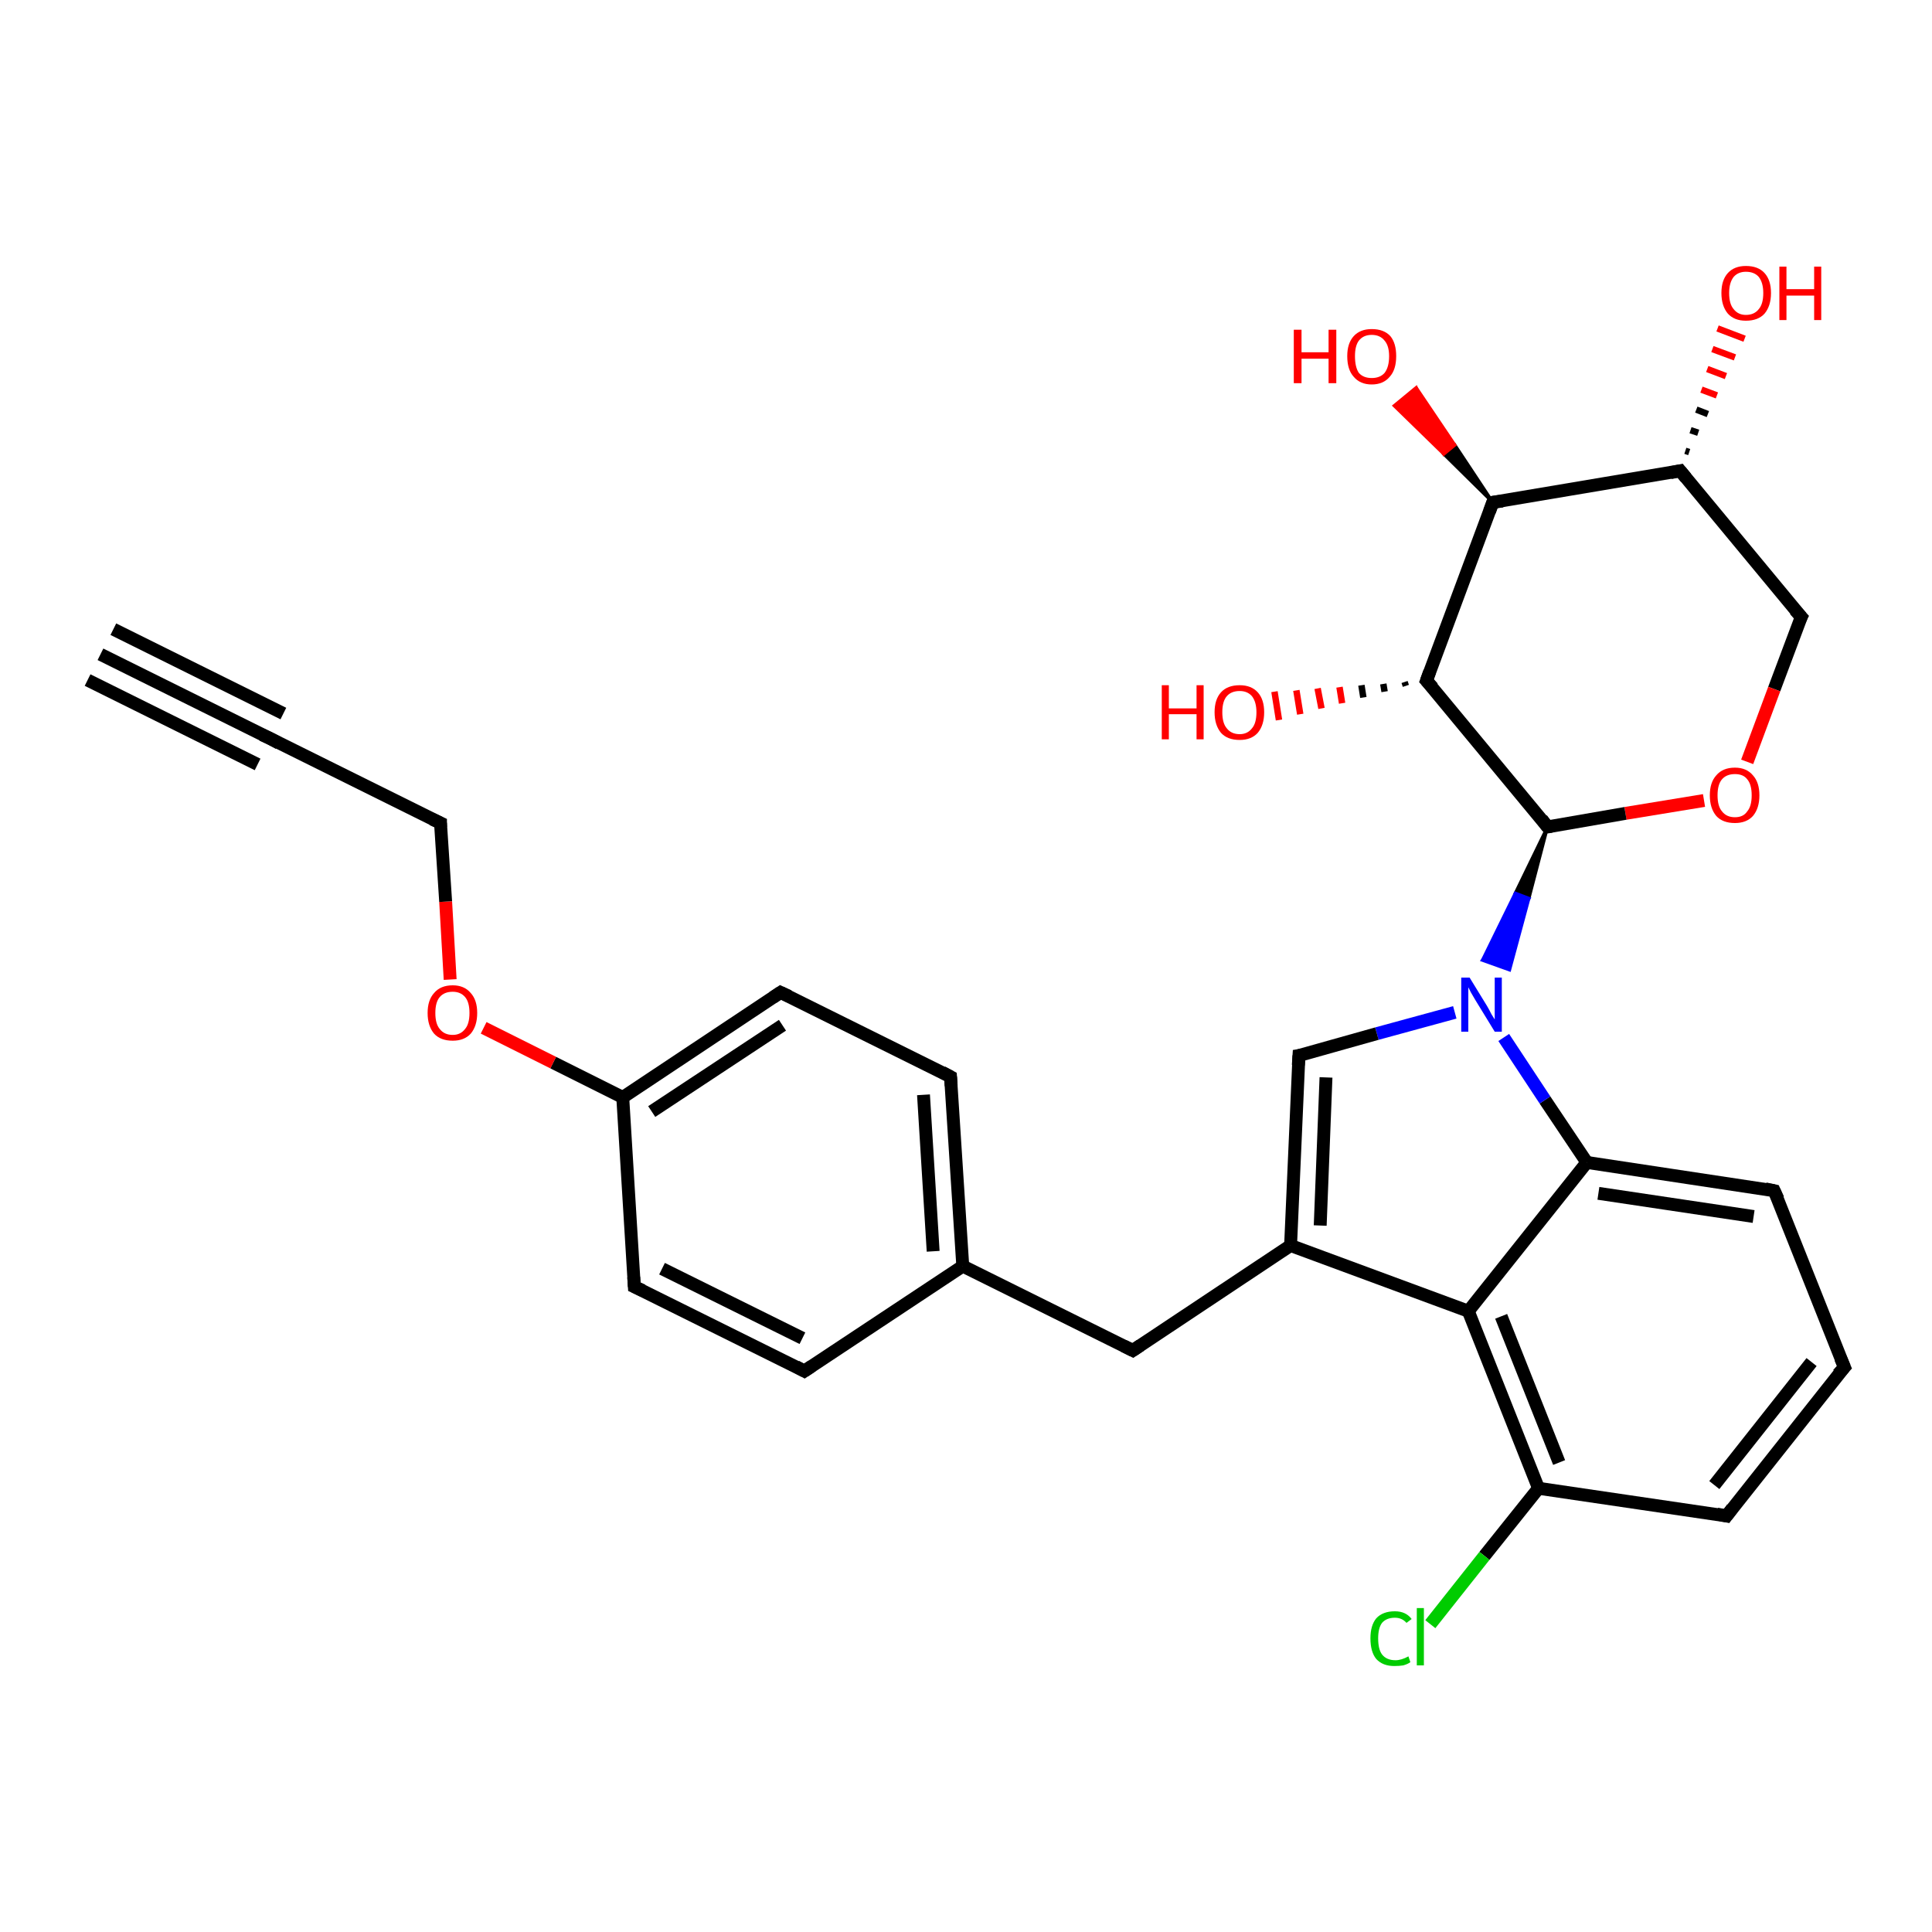 <?xml version='1.0' encoding='iso-8859-1'?>
<svg version='1.1' baseProfile='full'
              xmlns='http://www.w3.org/2000/svg'
                      xmlns:rdkit='http://www.rdkit.org/xml'
                      xmlns:xlink='http://www.w3.org/1999/xlink'
                  xml:space='preserve'
width='300px' height='300px' viewBox='0 0 300 300'>
<!-- END OF HEADER -->
<rect style='opacity:1.0;fill:#FFFFFF;stroke:none' width='300.0' height='300.0' x='0.0' y='0.0'> </rect>
<path class='bond-0 atom-1 atom-0' d='M 261.7,70.0 L 262.3,70.2' style='fill:none;fill-rule:evenodd;stroke:#000000;stroke-width:1.0px;stroke-linecap:butt;stroke-linejoin:miter;stroke-opacity:1' />
<path class='bond-0 atom-1 atom-0' d='M 262.5,66.8 L 263.7,67.2' style='fill:none;fill-rule:evenodd;stroke:#000000;stroke-width:1.0px;stroke-linecap:butt;stroke-linejoin:miter;stroke-opacity:1' />
<path class='bond-0 atom-1 atom-0' d='M 263.4,63.6 L 265.2,64.3' style='fill:none;fill-rule:evenodd;stroke:#000000;stroke-width:1.0px;stroke-linecap:butt;stroke-linejoin:miter;stroke-opacity:1' />
<path class='bond-0 atom-1 atom-0' d='M 264.2,60.5 L 266.6,61.4' style='fill:none;fill-rule:evenodd;stroke:#FF0000;stroke-width:1.0px;stroke-linecap:butt;stroke-linejoin:miter;stroke-opacity:1' />
<path class='bond-0 atom-1 atom-0' d='M 265.1,57.3 L 268.0,58.4' style='fill:none;fill-rule:evenodd;stroke:#FF0000;stroke-width:1.0px;stroke-linecap:butt;stroke-linejoin:miter;stroke-opacity:1' />
<path class='bond-0 atom-1 atom-0' d='M 265.9,54.2 L 269.4,55.5' style='fill:none;fill-rule:evenodd;stroke:#FF0000;stroke-width:1.0px;stroke-linecap:butt;stroke-linejoin:miter;stroke-opacity:1' />
<path class='bond-0 atom-1 atom-0' d='M 266.7,51.0 L 270.9,52.6' style='fill:none;fill-rule:evenodd;stroke:#FF0000;stroke-width:1.0px;stroke-linecap:butt;stroke-linejoin:miter;stroke-opacity:1' />
<path class='bond-1 atom-1 atom-2' d='M 260.9,73.1 L 279.7,95.8' style='fill:none;fill-rule:evenodd;stroke:#000000;stroke-width:2.0px;stroke-linecap:butt;stroke-linejoin:miter;stroke-opacity:1' />
<path class='bond-2 atom-2 atom-3' d='M 279.7,95.8 L 275.5,107.0' style='fill:none;fill-rule:evenodd;stroke:#000000;stroke-width:2.0px;stroke-linecap:butt;stroke-linejoin:miter;stroke-opacity:1' />
<path class='bond-2 atom-2 atom-3' d='M 275.5,107.0 L 271.3,118.3' style='fill:none;fill-rule:evenodd;stroke:#FF0000;stroke-width:2.0px;stroke-linecap:butt;stroke-linejoin:miter;stroke-opacity:1' />
<path class='bond-3 atom-3 atom-4' d='M 264.6,124.3 L 252.4,126.3' style='fill:none;fill-rule:evenodd;stroke:#FF0000;stroke-width:2.0px;stroke-linecap:butt;stroke-linejoin:miter;stroke-opacity:1' />
<path class='bond-3 atom-3 atom-4' d='M 252.4,126.3 L 240.3,128.4' style='fill:none;fill-rule:evenodd;stroke:#000000;stroke-width:2.0px;stroke-linecap:butt;stroke-linejoin:miter;stroke-opacity:1' />
<path class='bond-4 atom-4 atom-5' d='M 240.3,128.4 L 221.5,105.7' style='fill:none;fill-rule:evenodd;stroke:#000000;stroke-width:2.0px;stroke-linecap:butt;stroke-linejoin:miter;stroke-opacity:1' />
<path class='bond-5 atom-5 atom-6' d='M 218.3,106.5 L 218.1,105.9' style='fill:none;fill-rule:evenodd;stroke:#000000;stroke-width:1.0px;stroke-linecap:butt;stroke-linejoin:miter;stroke-opacity:1' />
<path class='bond-5 atom-5 atom-6' d='M 215.0,107.4 L 214.8,106.2' style='fill:none;fill-rule:evenodd;stroke:#000000;stroke-width:1.0px;stroke-linecap:butt;stroke-linejoin:miter;stroke-opacity:1' />
<path class='bond-5 atom-5 atom-6' d='M 211.7,108.3 L 211.4,106.4' style='fill:none;fill-rule:evenodd;stroke:#000000;stroke-width:1.0px;stroke-linecap:butt;stroke-linejoin:miter;stroke-opacity:1' />
<path class='bond-5 atom-5 atom-6' d='M 208.4,109.2 L 208.0,106.7' style='fill:none;fill-rule:evenodd;stroke:#FF0000;stroke-width:1.0px;stroke-linecap:butt;stroke-linejoin:miter;stroke-opacity:1' />
<path class='bond-5 atom-5 atom-6' d='M 205.2,110.0 L 204.6,106.9' style='fill:none;fill-rule:evenodd;stroke:#FF0000;stroke-width:1.0px;stroke-linecap:butt;stroke-linejoin:miter;stroke-opacity:1' />
<path class='bond-5 atom-5 atom-6' d='M 201.9,110.9 L 201.3,107.2' style='fill:none;fill-rule:evenodd;stroke:#FF0000;stroke-width:1.0px;stroke-linecap:butt;stroke-linejoin:miter;stroke-opacity:1' />
<path class='bond-5 atom-5 atom-6' d='M 198.6,111.8 L 197.9,107.4' style='fill:none;fill-rule:evenodd;stroke:#FF0000;stroke-width:1.0px;stroke-linecap:butt;stroke-linejoin:miter;stroke-opacity:1' />
<path class='bond-6 atom-5 atom-7' d='M 221.5,105.7 L 231.8,78.0' style='fill:none;fill-rule:evenodd;stroke:#000000;stroke-width:2.0px;stroke-linecap:butt;stroke-linejoin:miter;stroke-opacity:1' />
<path class='bond-7 atom-7 atom-8' d='M 231.8,78.0 L 224.2,70.5 L 225.9,69.1 Z' style='fill:#000000;fill-rule:evenodd;fill-opacity:1;stroke:#000000;stroke-width:0.5px;stroke-linecap:butt;stroke-linejoin:miter;stroke-opacity:1;' />
<path class='bond-7 atom-7 atom-8' d='M 224.2,70.5 L 219.9,60.2 L 216.5,63.0 Z' style='fill:#FF0000;fill-rule:evenodd;fill-opacity:1;stroke:#FF0000;stroke-width:0.5px;stroke-linecap:butt;stroke-linejoin:miter;stroke-opacity:1;' />
<path class='bond-7 atom-7 atom-8' d='M 224.2,70.5 L 225.9,69.1 L 219.9,60.2 Z' style='fill:#FF0000;fill-rule:evenodd;fill-opacity:1;stroke:#FF0000;stroke-width:0.5px;stroke-linecap:butt;stroke-linejoin:miter;stroke-opacity:1;' />
<path class='bond-8 atom-4 atom-9' d='M 240.3,128.4 L 237.4,139.5 L 235.3,138.7 Z' style='fill:#000000;fill-rule:evenodd;fill-opacity:1;stroke:#000000;stroke-width:0.5px;stroke-linecap:butt;stroke-linejoin:miter;stroke-opacity:1;' />
<path class='bond-8 atom-4 atom-9' d='M 237.4,139.5 L 230.2,149.1 L 234.4,150.6 Z' style='fill:#0000FF;fill-rule:evenodd;fill-opacity:1;stroke:#0000FF;stroke-width:0.5px;stroke-linecap:butt;stroke-linejoin:miter;stroke-opacity:1;' />
<path class='bond-8 atom-4 atom-9' d='M 237.4,139.5 L 235.3,138.7 L 230.2,149.1 Z' style='fill:#0000FF;fill-rule:evenodd;fill-opacity:1;stroke:#0000FF;stroke-width:0.5px;stroke-linecap:butt;stroke-linejoin:miter;stroke-opacity:1;' />
<path class='bond-9 atom-9 atom-10' d='M 225.9,157.2 L 213.8,160.5' style='fill:none;fill-rule:evenodd;stroke:#0000FF;stroke-width:2.0px;stroke-linecap:butt;stroke-linejoin:miter;stroke-opacity:1' />
<path class='bond-9 atom-9 atom-10' d='M 213.8,160.5 L 201.7,163.9' style='fill:none;fill-rule:evenodd;stroke:#000000;stroke-width:2.0px;stroke-linecap:butt;stroke-linejoin:miter;stroke-opacity:1' />
<path class='bond-10 atom-10 atom-11' d='M 201.7,163.9 L 200.4,193.4' style='fill:none;fill-rule:evenodd;stroke:#000000;stroke-width:2.0px;stroke-linecap:butt;stroke-linejoin:miter;stroke-opacity:1' />
<path class='bond-10 atom-10 atom-11' d='M 205.9,167.3 L 205.0,190.3' style='fill:none;fill-rule:evenodd;stroke:#000000;stroke-width:2.0px;stroke-linecap:butt;stroke-linejoin:miter;stroke-opacity:1' />
<path class='bond-11 atom-11 atom-12' d='M 200.4,193.4 L 175.9,209.7' style='fill:none;fill-rule:evenodd;stroke:#000000;stroke-width:2.0px;stroke-linecap:butt;stroke-linejoin:miter;stroke-opacity:1' />
<path class='bond-12 atom-12 atom-13' d='M 175.9,209.7 L 149.5,196.6' style='fill:none;fill-rule:evenodd;stroke:#000000;stroke-width:2.0px;stroke-linecap:butt;stroke-linejoin:miter;stroke-opacity:1' />
<path class='bond-13 atom-13 atom-14' d='M 149.5,196.6 L 147.6,167.2' style='fill:none;fill-rule:evenodd;stroke:#000000;stroke-width:2.0px;stroke-linecap:butt;stroke-linejoin:miter;stroke-opacity:1' />
<path class='bond-13 atom-13 atom-14' d='M 144.9,194.3 L 143.4,170.0' style='fill:none;fill-rule:evenodd;stroke:#000000;stroke-width:2.0px;stroke-linecap:butt;stroke-linejoin:miter;stroke-opacity:1' />
<path class='bond-14 atom-14 atom-15' d='M 147.6,167.2 L 121.2,154.1' style='fill:none;fill-rule:evenodd;stroke:#000000;stroke-width:2.0px;stroke-linecap:butt;stroke-linejoin:miter;stroke-opacity:1' />
<path class='bond-15 atom-15 atom-16' d='M 121.2,154.1 L 96.7,170.4' style='fill:none;fill-rule:evenodd;stroke:#000000;stroke-width:2.0px;stroke-linecap:butt;stroke-linejoin:miter;stroke-opacity:1' />
<path class='bond-15 atom-15 atom-16' d='M 121.5,159.2 L 101.2,172.6' style='fill:none;fill-rule:evenodd;stroke:#000000;stroke-width:2.0px;stroke-linecap:butt;stroke-linejoin:miter;stroke-opacity:1' />
<path class='bond-16 atom-16 atom-17' d='M 96.7,170.4 L 85.9,165.0' style='fill:none;fill-rule:evenodd;stroke:#000000;stroke-width:2.0px;stroke-linecap:butt;stroke-linejoin:miter;stroke-opacity:1' />
<path class='bond-16 atom-16 atom-17' d='M 85.9,165.0 L 75.1,159.6' style='fill:none;fill-rule:evenodd;stroke:#FF0000;stroke-width:2.0px;stroke-linecap:butt;stroke-linejoin:miter;stroke-opacity:1' />
<path class='bond-17 atom-17 atom-18' d='M 69.9,152.1 L 69.2,140.0' style='fill:none;fill-rule:evenodd;stroke:#FF0000;stroke-width:2.0px;stroke-linecap:butt;stroke-linejoin:miter;stroke-opacity:1' />
<path class='bond-17 atom-17 atom-18' d='M 69.2,140.0 L 68.4,127.8' style='fill:none;fill-rule:evenodd;stroke:#000000;stroke-width:2.0px;stroke-linecap:butt;stroke-linejoin:miter;stroke-opacity:1' />
<path class='bond-18 atom-18 atom-19' d='M 68.4,127.8 L 42.0,114.7' style='fill:none;fill-rule:evenodd;stroke:#000000;stroke-width:2.0px;stroke-linecap:butt;stroke-linejoin:miter;stroke-opacity:1' />
<path class='bond-19 atom-19 atom-20' d='M 42.0,114.7 L 15.6,101.6' style='fill:none;fill-rule:evenodd;stroke:#000000;stroke-width:2.0px;stroke-linecap:butt;stroke-linejoin:miter;stroke-opacity:1' />
<path class='bond-19 atom-19 atom-20' d='M 40.0,118.7 L 13.6,105.6' style='fill:none;fill-rule:evenodd;stroke:#000000;stroke-width:2.0px;stroke-linecap:butt;stroke-linejoin:miter;stroke-opacity:1' />
<path class='bond-19 atom-19 atom-20' d='M 44.0,110.8 L 17.6,97.7' style='fill:none;fill-rule:evenodd;stroke:#000000;stroke-width:2.0px;stroke-linecap:butt;stroke-linejoin:miter;stroke-opacity:1' />
<path class='bond-20 atom-16 atom-21' d='M 96.7,170.4 L 98.5,199.8' style='fill:none;fill-rule:evenodd;stroke:#000000;stroke-width:2.0px;stroke-linecap:butt;stroke-linejoin:miter;stroke-opacity:1' />
<path class='bond-21 atom-21 atom-22' d='M 98.5,199.8 L 124.9,212.9' style='fill:none;fill-rule:evenodd;stroke:#000000;stroke-width:2.0px;stroke-linecap:butt;stroke-linejoin:miter;stroke-opacity:1' />
<path class='bond-21 atom-21 atom-22' d='M 102.8,197.0 L 124.6,207.8' style='fill:none;fill-rule:evenodd;stroke:#000000;stroke-width:2.0px;stroke-linecap:butt;stroke-linejoin:miter;stroke-opacity:1' />
<path class='bond-22 atom-11 atom-23' d='M 200.4,193.4 L 228.0,203.6' style='fill:none;fill-rule:evenodd;stroke:#000000;stroke-width:2.0px;stroke-linecap:butt;stroke-linejoin:miter;stroke-opacity:1' />
<path class='bond-23 atom-23 atom-24' d='M 228.0,203.6 L 238.9,231.1' style='fill:none;fill-rule:evenodd;stroke:#000000;stroke-width:2.0px;stroke-linecap:butt;stroke-linejoin:miter;stroke-opacity:1' />
<path class='bond-23 atom-23 atom-24' d='M 233.1,204.4 L 242.1,227.1' style='fill:none;fill-rule:evenodd;stroke:#000000;stroke-width:2.0px;stroke-linecap:butt;stroke-linejoin:miter;stroke-opacity:1' />
<path class='bond-24 atom-24 atom-25' d='M 238.9,231.1 L 230.5,241.6' style='fill:none;fill-rule:evenodd;stroke:#000000;stroke-width:2.0px;stroke-linecap:butt;stroke-linejoin:miter;stroke-opacity:1' />
<path class='bond-24 atom-24 atom-25' d='M 230.5,241.6 L 222.1,252.2' style='fill:none;fill-rule:evenodd;stroke:#00CC00;stroke-width:2.0px;stroke-linecap:butt;stroke-linejoin:miter;stroke-opacity:1' />
<path class='bond-25 atom-24 atom-26' d='M 238.9,231.1 L 268.1,235.4' style='fill:none;fill-rule:evenodd;stroke:#000000;stroke-width:2.0px;stroke-linecap:butt;stroke-linejoin:miter;stroke-opacity:1' />
<path class='bond-26 atom-26 atom-27' d='M 268.1,235.4 L 286.4,212.3' style='fill:none;fill-rule:evenodd;stroke:#000000;stroke-width:2.0px;stroke-linecap:butt;stroke-linejoin:miter;stroke-opacity:1' />
<path class='bond-26 atom-26 atom-27' d='M 266.2,230.6 L 281.3,211.5' style='fill:none;fill-rule:evenodd;stroke:#000000;stroke-width:2.0px;stroke-linecap:butt;stroke-linejoin:miter;stroke-opacity:1' />
<path class='bond-27 atom-27 atom-28' d='M 286.4,212.3 L 275.5,184.9' style='fill:none;fill-rule:evenodd;stroke:#000000;stroke-width:2.0px;stroke-linecap:butt;stroke-linejoin:miter;stroke-opacity:1' />
<path class='bond-28 atom-28 atom-29' d='M 275.5,184.9 L 246.4,180.5' style='fill:none;fill-rule:evenodd;stroke:#000000;stroke-width:2.0px;stroke-linecap:butt;stroke-linejoin:miter;stroke-opacity:1' />
<path class='bond-28 atom-28 atom-29' d='M 272.3,188.9 L 248.2,185.3' style='fill:none;fill-rule:evenodd;stroke:#000000;stroke-width:2.0px;stroke-linecap:butt;stroke-linejoin:miter;stroke-opacity:1' />
<path class='bond-29 atom-7 atom-1' d='M 231.8,78.0 L 260.9,73.1' style='fill:none;fill-rule:evenodd;stroke:#000000;stroke-width:2.0px;stroke-linecap:butt;stroke-linejoin:miter;stroke-opacity:1' />
<path class='bond-30 atom-29 atom-9' d='M 246.4,180.5 L 239.9,170.8' style='fill:none;fill-rule:evenodd;stroke:#000000;stroke-width:2.0px;stroke-linecap:butt;stroke-linejoin:miter;stroke-opacity:1' />
<path class='bond-30 atom-29 atom-9' d='M 239.9,170.8 L 233.5,161.1' style='fill:none;fill-rule:evenodd;stroke:#0000FF;stroke-width:2.0px;stroke-linecap:butt;stroke-linejoin:miter;stroke-opacity:1' />
<path class='bond-31 atom-22 atom-13' d='M 124.9,212.9 L 149.5,196.6' style='fill:none;fill-rule:evenodd;stroke:#000000;stroke-width:2.0px;stroke-linecap:butt;stroke-linejoin:miter;stroke-opacity:1' />
<path class='bond-32 atom-29 atom-23' d='M 246.4,180.5 L 228.0,203.6' style='fill:none;fill-rule:evenodd;stroke:#000000;stroke-width:2.0px;stroke-linecap:butt;stroke-linejoin:miter;stroke-opacity:1' />
<path d='M 261.8,74.2 L 260.9,73.1 L 259.4,73.4' style='fill:none;stroke:#000000;stroke-width:2.0px;stroke-linecap:butt;stroke-linejoin:miter;stroke-opacity:1;' />
<path d='M 278.7,94.7 L 279.7,95.8 L 279.4,96.4' style='fill:none;stroke:#000000;stroke-width:2.0px;stroke-linecap:butt;stroke-linejoin:miter;stroke-opacity:1;' />
<path d='M 240.9,128.3 L 240.3,128.4 L 239.4,127.2' style='fill:none;stroke:#000000;stroke-width:2.0px;stroke-linecap:butt;stroke-linejoin:miter;stroke-opacity:1;' />
<path d='M 222.5,106.8 L 221.5,105.7 L 222.0,104.3' style='fill:none;stroke:#000000;stroke-width:2.0px;stroke-linecap:butt;stroke-linejoin:miter;stroke-opacity:1;' />
<path d='M 231.3,79.4 L 231.8,78.0 L 233.3,77.8' style='fill:none;stroke:#000000;stroke-width:2.0px;stroke-linecap:butt;stroke-linejoin:miter;stroke-opacity:1;' />
<path d='M 202.3,163.8 L 201.7,163.9 L 201.6,165.4' style='fill:none;stroke:#000000;stroke-width:2.0px;stroke-linecap:butt;stroke-linejoin:miter;stroke-opacity:1;' />
<path d='M 177.1,208.9 L 175.9,209.7 L 174.5,209.0' style='fill:none;stroke:#000000;stroke-width:2.0px;stroke-linecap:butt;stroke-linejoin:miter;stroke-opacity:1;' />
<path d='M 147.7,168.6 L 147.6,167.2 L 146.3,166.5' style='fill:none;stroke:#000000;stroke-width:2.0px;stroke-linecap:butt;stroke-linejoin:miter;stroke-opacity:1;' />
<path d='M 122.5,154.7 L 121.2,154.1 L 120.0,154.9' style='fill:none;stroke:#000000;stroke-width:2.0px;stroke-linecap:butt;stroke-linejoin:miter;stroke-opacity:1;' />
<path d='M 68.4,128.4 L 68.4,127.8 L 67.1,127.2' style='fill:none;stroke:#000000;stroke-width:2.0px;stroke-linecap:butt;stroke-linejoin:miter;stroke-opacity:1;' />
<path d='M 43.3,115.4 L 42.0,114.7 L 40.7,114.1' style='fill:none;stroke:#000000;stroke-width:2.0px;stroke-linecap:butt;stroke-linejoin:miter;stroke-opacity:1;' />
<path d='M 98.4,198.3 L 98.5,199.8 L 99.8,200.4' style='fill:none;stroke:#000000;stroke-width:2.0px;stroke-linecap:butt;stroke-linejoin:miter;stroke-opacity:1;' />
<path d='M 123.6,212.2 L 124.9,212.9 L 126.1,212.1' style='fill:none;stroke:#000000;stroke-width:2.0px;stroke-linecap:butt;stroke-linejoin:miter;stroke-opacity:1;' />
<path d='M 266.6,235.1 L 268.1,235.4 L 269.0,234.2' style='fill:none;stroke:#000000;stroke-width:2.0px;stroke-linecap:butt;stroke-linejoin:miter;stroke-opacity:1;' />
<path d='M 285.4,213.4 L 286.4,212.3 L 285.8,210.9' style='fill:none;stroke:#000000;stroke-width:2.0px;stroke-linecap:butt;stroke-linejoin:miter;stroke-opacity:1;' />
<path d='M 276.1,186.2 L 275.5,184.9 L 274.1,184.6' style='fill:none;stroke:#000000;stroke-width:2.0px;stroke-linecap:butt;stroke-linejoin:miter;stroke-opacity:1;' />
<path class='atom-0' d='M 267.3 45.5
Q 267.3 43.5, 268.3 42.4
Q 269.3 41.3, 271.1 41.3
Q 273.0 41.3, 274.0 42.4
Q 275.0 43.5, 275.0 45.5
Q 275.0 47.5, 274.0 48.7
Q 273.0 49.8, 271.1 49.8
Q 269.3 49.8, 268.3 48.7
Q 267.3 47.5, 267.3 45.5
M 271.1 48.9
Q 272.4 48.9, 273.1 48.0
Q 273.8 47.2, 273.8 45.5
Q 273.8 43.9, 273.1 43.0
Q 272.4 42.2, 271.1 42.2
Q 269.9 42.2, 269.2 43.0
Q 268.5 43.9, 268.5 45.5
Q 268.5 47.2, 269.2 48.0
Q 269.9 48.9, 271.1 48.9
' fill='#FF0000'/>
<path class='atom-0' d='M 276.3 41.4
L 277.4 41.4
L 277.4 44.9
L 281.7 44.9
L 281.7 41.4
L 282.8 41.4
L 282.8 49.7
L 281.7 49.7
L 281.7 45.9
L 277.4 45.9
L 277.4 49.7
L 276.3 49.7
L 276.3 41.4
' fill='#FF0000'/>
<path class='atom-3' d='M 265.5 123.5
Q 265.5 121.5, 266.5 120.4
Q 267.5 119.2, 269.4 119.2
Q 271.2 119.2, 272.2 120.4
Q 273.2 121.5, 273.2 123.5
Q 273.2 125.5, 272.2 126.7
Q 271.2 127.8, 269.4 127.8
Q 267.5 127.8, 266.5 126.7
Q 265.5 125.5, 265.5 123.5
M 269.4 126.9
Q 270.7 126.9, 271.3 126.0
Q 272.0 125.2, 272.0 123.5
Q 272.0 121.8, 271.3 121.0
Q 270.7 120.2, 269.4 120.2
Q 268.1 120.2, 267.4 121.0
Q 266.7 121.8, 266.7 123.5
Q 266.7 125.2, 267.4 126.0
Q 268.1 126.9, 269.4 126.9
' fill='#FF0000'/>
<path class='atom-6' d='M 180.4 106.4
L 181.5 106.4
L 181.5 110.0
L 185.8 110.0
L 185.8 106.4
L 186.9 106.4
L 186.9 114.8
L 185.8 114.8
L 185.8 110.9
L 181.5 110.9
L 181.5 114.8
L 180.4 114.8
L 180.4 106.4
' fill='#FF0000'/>
<path class='atom-6' d='M 188.6 110.6
Q 188.6 108.6, 189.6 107.5
Q 190.6 106.4, 192.5 106.4
Q 194.3 106.4, 195.3 107.5
Q 196.3 108.6, 196.3 110.6
Q 196.3 112.6, 195.3 113.8
Q 194.3 114.9, 192.5 114.9
Q 190.6 114.9, 189.6 113.8
Q 188.6 112.6, 188.6 110.6
M 192.5 114.0
Q 193.7 114.0, 194.4 113.1
Q 195.1 112.3, 195.1 110.6
Q 195.1 109.0, 194.4 108.1
Q 193.7 107.3, 192.5 107.3
Q 191.2 107.3, 190.5 108.1
Q 189.8 108.9, 189.8 110.6
Q 189.8 112.3, 190.5 113.1
Q 191.2 114.0, 192.5 114.0
' fill='#FF0000'/>
<path class='atom-8' d='M 200.9 51.2
L 202.1 51.2
L 202.1 54.7
L 206.3 54.7
L 206.3 51.2
L 207.5 51.2
L 207.5 59.5
L 206.3 59.5
L 206.3 55.7
L 202.1 55.7
L 202.1 59.5
L 200.9 59.5
L 200.9 51.2
' fill='#FF0000'/>
<path class='atom-8' d='M 209.2 55.3
Q 209.2 53.3, 210.2 52.2
Q 211.2 51.1, 213.0 51.1
Q 214.9 51.1, 215.9 52.2
Q 216.8 53.3, 216.8 55.3
Q 216.8 57.4, 215.8 58.5
Q 214.8 59.7, 213.0 59.7
Q 211.2 59.7, 210.2 58.5
Q 209.2 57.4, 209.2 55.3
M 213.0 58.7
Q 214.3 58.7, 215.0 57.9
Q 215.7 57.0, 215.7 55.3
Q 215.7 53.7, 215.0 52.9
Q 214.3 52.0, 213.0 52.0
Q 211.7 52.0, 211.0 52.9
Q 210.4 53.7, 210.4 55.3
Q 210.4 57.0, 211.0 57.9
Q 211.7 58.7, 213.0 58.7
' fill='#FF0000'/>
<path class='atom-9' d='M 228.2 151.8
L 230.9 156.2
Q 231.2 156.7, 231.6 157.5
Q 232.1 158.3, 232.1 158.3
L 232.1 151.8
L 233.2 151.8
L 233.2 160.2
L 232.1 160.2
L 229.1 155.3
Q 228.8 154.8, 228.4 154.1
Q 228.1 153.5, 228.0 153.3
L 228.0 160.2
L 226.9 160.2
L 226.9 151.8
L 228.2 151.8
' fill='#0000FF'/>
<path class='atom-17' d='M 66.4 157.3
Q 66.4 155.3, 67.4 154.2
Q 68.4 153.0, 70.3 153.0
Q 72.1 153.0, 73.1 154.2
Q 74.1 155.3, 74.1 157.3
Q 74.1 159.3, 73.1 160.5
Q 72.1 161.6, 70.3 161.6
Q 68.4 161.6, 67.4 160.5
Q 66.4 159.3, 66.4 157.3
M 70.3 160.7
Q 71.5 160.7, 72.2 159.8
Q 72.9 159.0, 72.9 157.3
Q 72.9 155.6, 72.2 154.8
Q 71.5 154.0, 70.3 154.0
Q 69.0 154.0, 68.3 154.8
Q 67.6 155.6, 67.6 157.3
Q 67.6 159.0, 68.3 159.8
Q 69.0 160.7, 70.3 160.7
' fill='#FF0000'/>
<path class='atom-25' d='M 212.8 254.4
Q 212.8 252.4, 213.7 251.3
Q 214.7 250.2, 216.6 250.2
Q 218.3 250.2, 219.2 251.4
L 218.4 252.0
Q 217.7 251.2, 216.6 251.2
Q 215.3 251.2, 214.6 252.0
Q 214.0 252.8, 214.0 254.4
Q 214.0 256.1, 214.6 256.9
Q 215.3 257.8, 216.7 257.8
Q 217.6 257.8, 218.7 257.2
L 219.0 258.1
Q 218.6 258.4, 217.9 258.6
Q 217.3 258.7, 216.5 258.7
Q 214.7 258.7, 213.7 257.6
Q 212.8 256.5, 212.8 254.4
' fill='#00CC00'/>
<path class='atom-25' d='M 220.0 249.7
L 221.1 249.7
L 221.1 258.6
L 220.0 258.6
L 220.0 249.7
' fill='#00CC00'/>
</svg>
